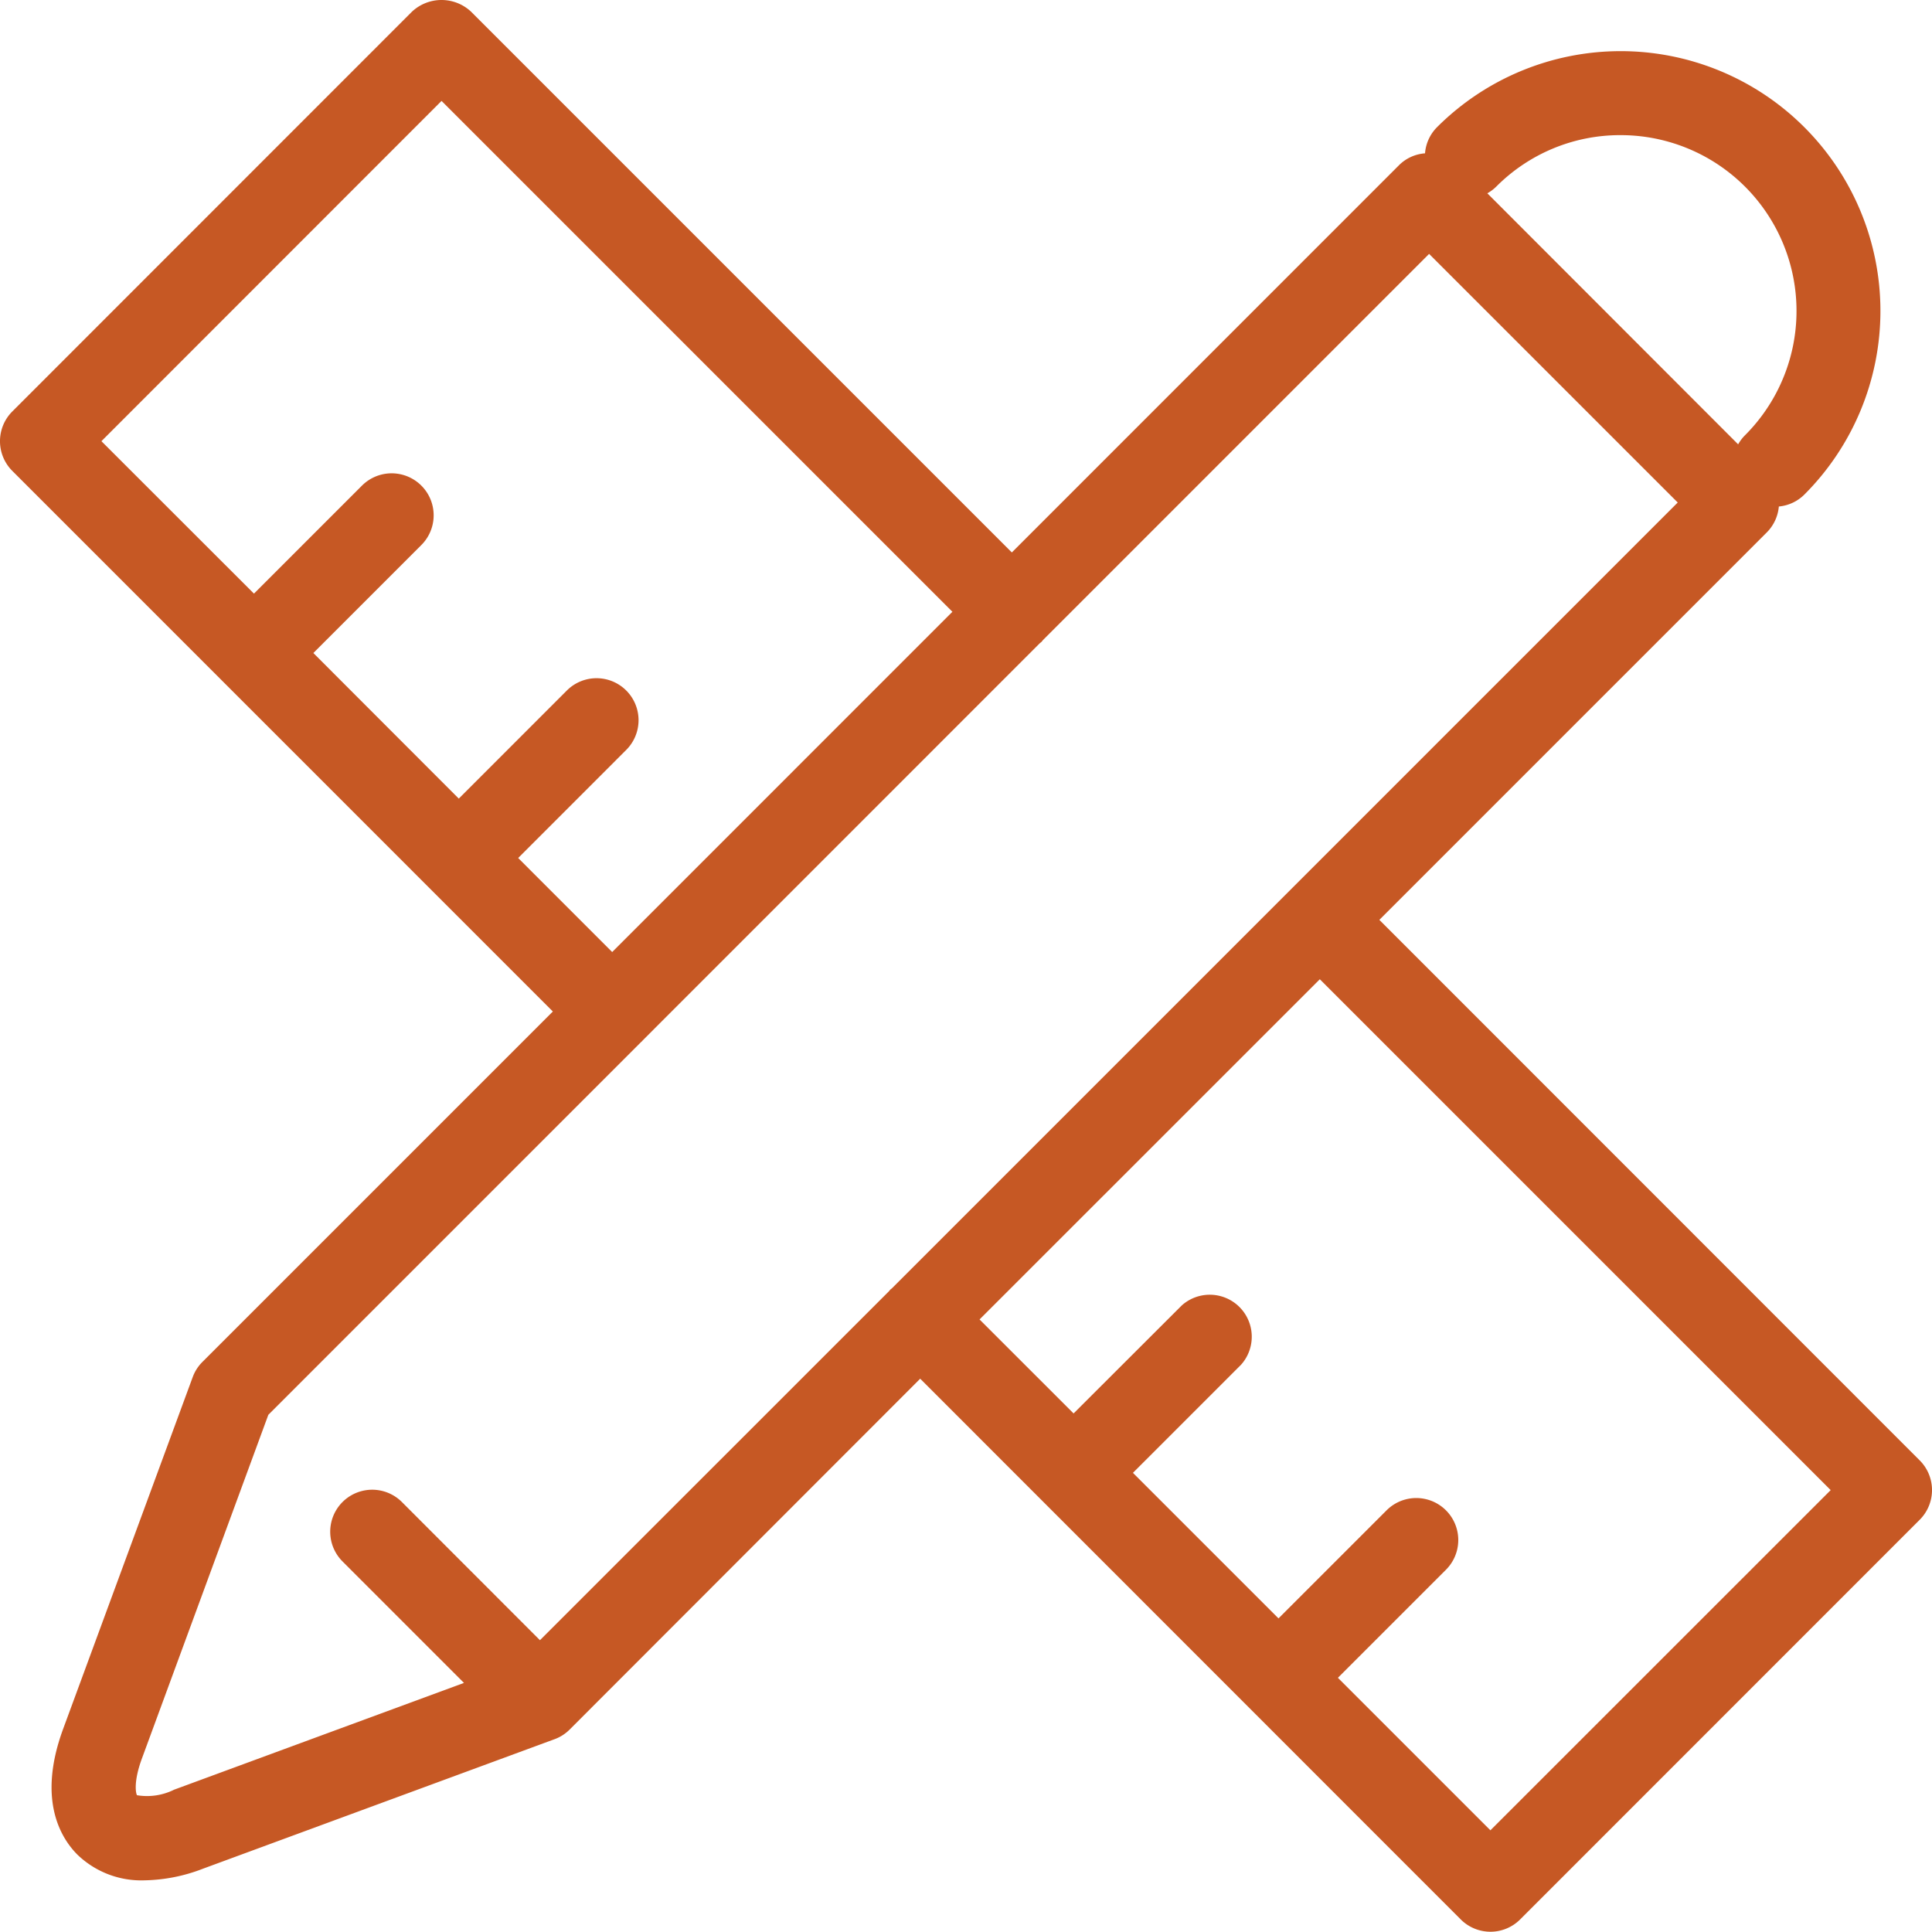 <?xml version="1.0" encoding="UTF-8"?>
<svg xmlns="http://www.w3.org/2000/svg" width="56.728" height="56.72" viewBox="0 0 56.728 56.72">
  <path id="Path_578" data-name="Path 578" d="M44.5,31.027,55.88,19.647a1.232,1.232,0,0,0,.35-.757,1.219,1.219,0,0,0,.749-.35A7.627,7.627,0,1,0,46.192,7.754a1.222,1.222,0,0,0-.351.766,1.209,1.209,0,0,0-.751.336L33.709,20.239,17.835,4.365a1.269,1.269,0,0,0-1.744,0L4.36,16.1a1.233,1.233,0,0,0,0,1.744L20.232,33.718,9.942,44.008a1.221,1.221,0,0,0-.285.446l-3.8,10.318c-.771,2.086-.073,3.211.412,3.7a2.7,2.7,0,0,0,1.971.757,4.973,4.973,0,0,0,1.723-.343l10.294-3.792a1.221,1.221,0,0,0,.468-.292h0L31.018,44.5,46.89,60.377a1.233,1.233,0,0,0,1.744,0L60.366,48.642a1.233,1.233,0,0,0,0-1.744ZM51.586,7.986A5.162,5.162,0,0,1,55.235,16.8a1.2,1.2,0,0,0-.2.265L47.671,9.694a1.224,1.224,0,0,0,.265-.2A5.125,5.125,0,0,1,51.586,7.986ZM19.214,29.211l3.173-3.174a1.233,1.233,0,0,0-1.744-1.744L17.47,27.467,13.2,23.192l3.171-3.171a1.233,1.233,0,1,0-1.744-1.744l-3.171,3.171L6.977,16.972l9.987-9.991,15,15-9.99,9.991Zm.639,22.967L15.8,48.121a1.233,1.233,0,1,0-1.744,1.744l3.566,3.567-8.51,3.135a1.787,1.787,0,0,1-1.09.163c-.035-.053-.11-.4.152-1.1h0L11.878,45.56,22.824,34.613l.025-.02c.008-.007.013-.017.02-.025L34.53,22.905c.018-.016.038-.028.055-.046s.029-.038.046-.055l11.33-11.331,7.3,7.3L30.188,41.846c-.015.014-.032.023-.047.038s-.025.031-.038.046ZM47.761,57.76l-4.478-4.478,3.173-3.173a1.233,1.233,0,0,0-1.744-1.744l-3.173,3.173-4.274-4.274,3.174-3.174A1.233,1.233,0,0,0,38.7,42.347L35.522,45.52l-2.761-2.76,9.991-9.989,15,15Z" transform="translate(-3.999 -4.018)" fill="#c65824"></path>
</svg>
